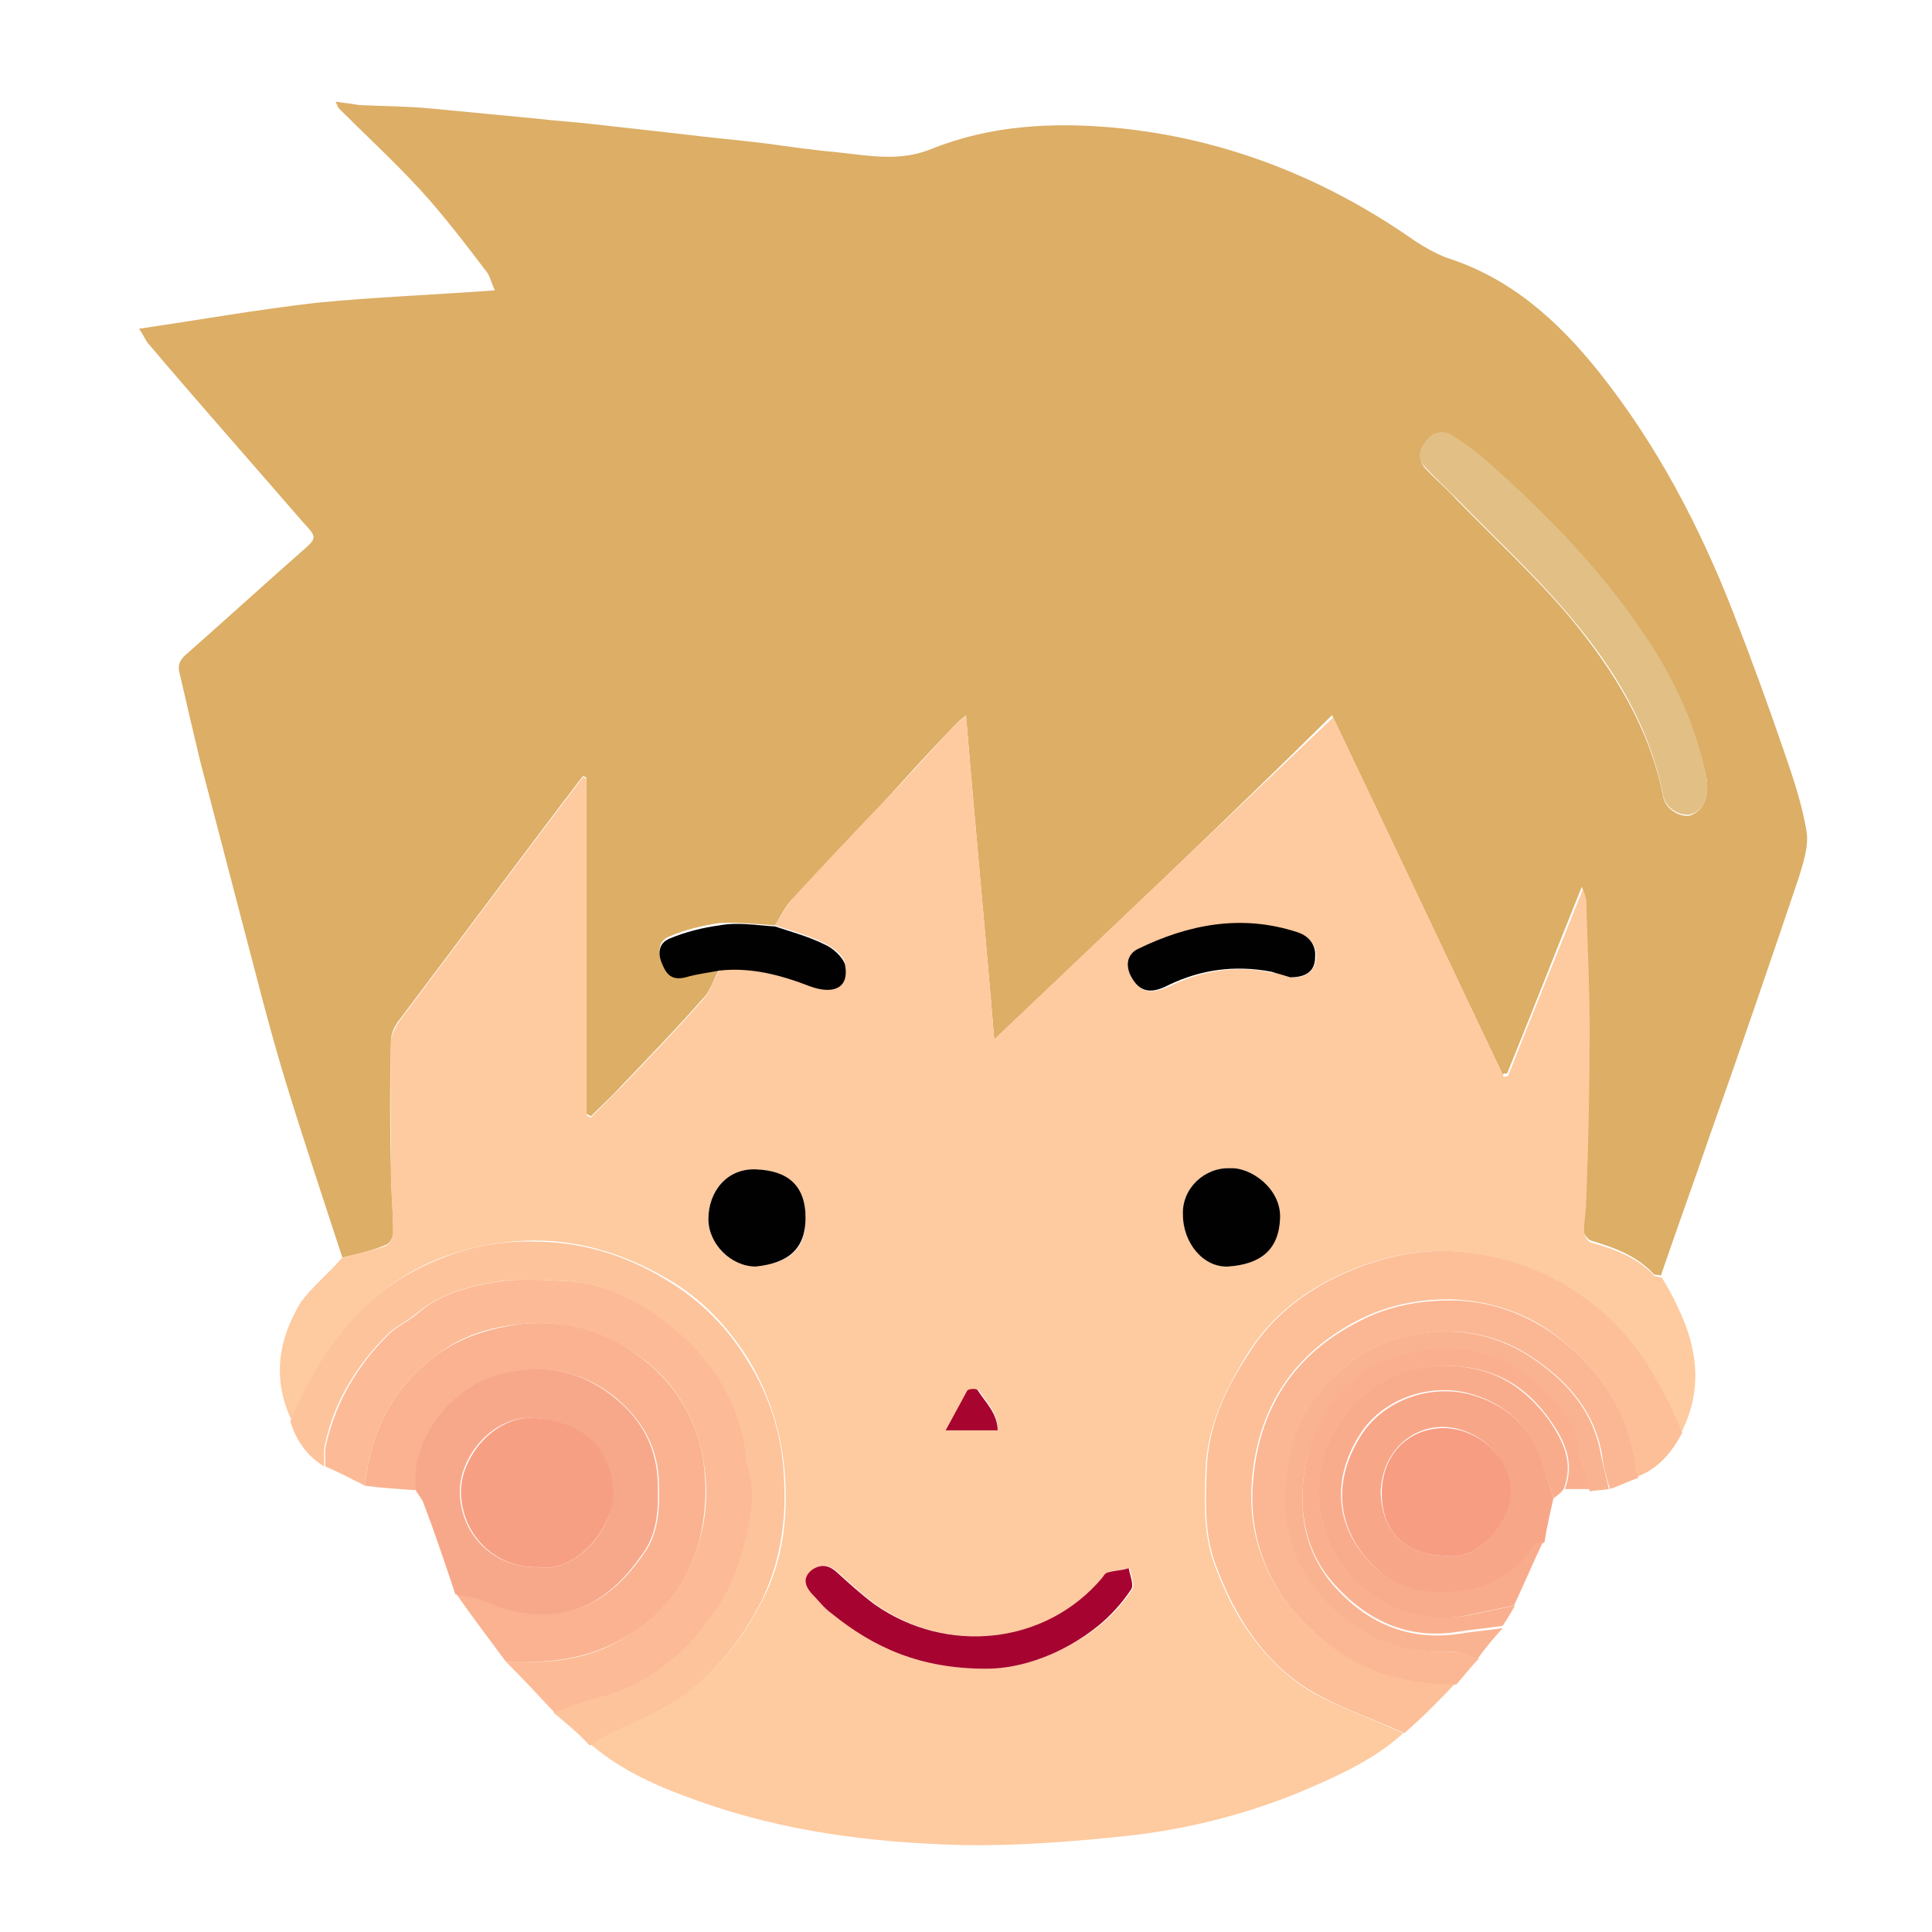 <?xml version="1.0" encoding="utf-8"?>
<!-- Generator: Adobe Illustrator 27.7.0, SVG Export Plug-In . SVG Version: 6.00 Build 0)  -->
<svg version="1.1" id="レイヤー_1" xmlns="http://www.w3.org/2000/svg" xmlns:xlink="http://www.w3.org/1999/xlink" x="0px"
	 y="0px" viewBox="0 0 171 171" style="enable-background:new 0 0 171 171;" xml:space="preserve">
<style type="text/css">
	.st0{fill:#DCAE66;}
	.st1{fill:#FECA9F;}
	.st2{fill:#FCBF98;}
	.st3{fill:#FCBB96;}
	.st4{fill:#FDC39B;}
	.st5{fill:#FAB290;}
	.st6{fill:#F8A88A;}
	.st7{fill:#FBB793;}
	.st8{fill:#F8A688;}
	.st9{fill:#F9AC8C;}
	.st10{fill:#FAB390;}
	.st11{fill:#FAB08E;}
	.st12{fill:#E2BF84;}
	.st13{fill:#010101;}
	.st14{fill:#A60330;}
	.st15{fill:#A7052F;}
	.st16{fill:#F79F83;}
	.st17{fill:#F69D82;}
</style>
<path class="st0" d="M30.3,111.3c-1.7-5.2-3.4-10.3-5-15.5c-1.5-4.9-2.7-9.8-4-14.7c-1.2-4.6-2.4-9.2-3.6-13.8
	c-0.6-2.5-1.2-5.1-1.8-7.7c-0.2-0.7,0-1.2,0.6-1.7c3.4-3,6.7-6,10.1-9c1.5-1.3,1.5-1.3,0.2-2.7c-4.5-5.2-9.1-10.4-13.6-15.7
	c-0.3-0.3-0.4-0.7-0.9-1.4c5.4-0.8,10.5-1.7,15.7-2.3c5.1-0.5,10.3-0.7,15.8-1.1c-0.3-0.6-0.4-1.2-0.7-1.6c-1.9-2.5-3.8-5-5.9-7.3
	c-2.3-2.5-4.8-4.8-7.2-7.2c-0.1-0.1-0.1-0.2-0.3-0.6c0.8,0.1,1.5,0.2,2.1,0.3c2.1,0.1,4.2,0.1,6.3,0.3c3.1,0.3,6.3,0.6,9.4,0.9
	c1.7,0.2,3.4,0.3,5.1,0.5c2.7,0.3,5.4,0.6,8,0.9c2.4,0.3,4.8,0.5,7.2,0.8c2.2,0.3,4.3,0.6,6.5,0.8c2.7,0.3,5.4,0.8,8.1-0.3
	c5.2-2.1,10.7-2.4,16.2-1.9c9.7,0.9,18.6,4.4,26.6,10c0.9,0.6,1.8,1.1,2.8,1.5c5.7,1.8,9.9,5.6,13.5,10.1
	c5.1,6.4,8.9,13.6,11.9,21.3c1.6,4.1,3.1,8.2,4.5,12.3c0.8,2.3,1.6,4.7,2,7.1c0.2,1.3-0.3,2.8-0.7,4.1c-2.6,7.7-5.2,15.3-7.9,22.9
	c-1.4,4.1-2.9,8.2-4.3,12.3c-0.2-0.1-0.6,0-0.7-0.2c-1.5-1.6-3.5-2.3-5.5-2.9c-0.3-0.1-0.7-0.7-0.7-1c0-0.9,0.2-1.9,0.2-2.8
	c0.1-5.1,0.2-10.1,0.3-15.2c0-3.8-0.2-7.5-0.3-11.3c0-0.2-0.1-0.4-0.3-1c-2.3,5.7-4.4,11.1-6.6,16.5c-0.1,0-0.3,0-0.4,0.1
	c-5-10.5-9.9-20.9-15.1-31.8C108,73.1,98.1,82.4,88,92c-0.8-9.7-1.7-19-2.5-28.7c-0.6,0.5-0.8,0.7-1.1,1c-2.1,2.2-4.2,4.5-6.2,6.7
	c-2.7,2.8-5.3,5.6-8,8.5c-0.7,0.7-1.1,1.6-1.6,2.4c-1.6-0.1-3.3-0.3-4.9-0.2c-1.5,0.2-3.1,0.6-4.5,1.2c-0.9,0.4-1,1.3-0.6,2.2
	c0.4,0.9,0.9,1.5,2.1,1.2c1-0.3,2-0.4,3-0.6c-0.5,0.9-0.8,2-1.5,2.7c-2.3,2.6-4.7,5.1-7.1,7.6c-0.9,1-1.9,1.9-2.8,2.8
	c-0.1-0.1-0.2-0.1-0.4-0.2c0-9.9,0-19.9,0-29.8c-0.1,0-0.2-0.1-0.3-0.1c-0.6,0.7-1.1,1.5-1.7,2.2c-4.8,6.4-9.7,12.9-14.5,19.3
	c-0.4,0.5-0.8,1.2-0.8,1.9c-0.1,3.8-0.1,7.6,0,11.4c0,1.9,0.2,3.7,0.2,5.6c0,0.4-0.3,1-0.7,1.1C32.9,110.7,31.6,111,30.3,111.3z
	 M151.1,69.5c0-0.1,0-0.5-0.1-0.8c-1-4.7-3-8.9-5.7-12.8c-3.9-5.6-8.6-10.6-13.7-15c-1-0.8-2-1.5-3.1-2.3c-0.8-0.5-1.7-0.3-2.2,0.4
	c-0.5,0.7-0.9,1.6-0.2,2.4c0.9,1,1.9,1.8,2.8,2.8c3.4,3.5,7,6.8,10.1,10.5c3.8,4.6,7,9.7,8.2,15.8c0.2,1.1,1.4,1.8,2.3,1.7
	C150.5,71.9,151.1,71.1,151.1,69.5z"/>
<path class="st1" d="M30.3,111.3c1.3-0.3,2.5-0.6,3.8-1c0.3-0.1,0.7-0.7,0.7-1.1c0-1.9-0.2-3.7-0.2-5.6c0-3.8-0.1-7.6,0-11.4
	c0-0.6,0.4-1.3,0.8-1.9C40.2,83.9,45,77.5,49.9,71c0.6-0.7,1.1-1.5,1.7-2.2c0.1,0,0.2,0.1,0.3,0.1c0,9.9,0,19.9,0,29.8
	c0.1,0.1,0.2,0.1,0.4,0.2c0.9-0.9,1.9-1.9,2.8-2.8c2.4-2.5,4.8-5,7.1-7.6c0.7-0.8,1-1.8,1.5-2.7c2.8-0.3,5.4,0.5,8,1.4
	c1.9,0.7,3.5,0.2,3.1-1.9c-0.1-0.7-1-1.4-1.8-1.8c-1.4-0.7-2.9-1.1-4.4-1.6c0.5-0.8,1-1.7,1.6-2.4c2.6-2.9,5.3-5.7,8-8.5
	c2.1-2.2,4.2-4.5,6.2-6.7c0.2-0.2,0.5-0.4,1.1-1c0.8,9.7,1.7,19,2.5,28.7c10.1-9.6,20-19,30-28.5c5.2,10.9,10.1,21.3,15.1,31.8
	c0.1,0,0.3,0,0.4-0.1c2.1-5.4,4.3-10.7,6.6-16.5c0.2,0.6,0.3,0.8,0.3,1c0.1,3.8,0.3,7.5,0.3,11.3c0,5.1-0.1,10.1-0.3,15.2
	c0,0.9-0.2,1.9-0.2,2.8c0,0.4,0.4,1,0.7,1c2.1,0.6,4,1.3,5.5,2.9c0.1,0.1,0.5,0.1,0.7,0.2c0.5,0.8,1,1.7,1.4,2.6
	c1.8,3.7,2.2,7.4,0.3,11.1c-0.5-1.1-1-2.3-1.6-3.4c-1.8-3.2-3.9-6.1-6.9-8.4c-3.1-2.3-6.5-3.6-10.2-4.1c-3.6-0.5-7.1,0.1-10.5,1.5
	c-3.9,1.6-7.1,4-9.3,7.6c-1.9,3.1-3.5,6.4-3.6,10.2c-0.1,2.8-0.2,5.6,0.8,8.3c0.6,1.6,1.3,3.2,2.2,4.7c1.8,2.9,4.1,5.4,7.2,7
	c2.4,1.2,4.9,2.1,7.3,3.2c-2.4,2.2-5.4,3.6-8.4,4.9c-5.1,2.2-10.6,3.6-16.1,4.2c-4.8,0.5-9.7,0.9-14.6,0.8
	c-7.9-0.2-15.8-1.2-23.3-3.9c-3.4-1.2-6.7-2.6-9.5-5c0.4-0.3,0.7-0.6,1.2-0.8c2.4-1.2,4.9-1.9,7.1-3.6c3.1-2.3,5.2-5.1,6.9-8.4
	c1.7-3.3,2.2-6.8,2-10.6c-0.2-3.8-1.3-7.4-3.2-10.6c-1.8-2.9-4.1-5.4-7.2-7.2c-3.6-2.1-7.5-3.4-11.7-3.4c-2.9,0-5.6,0.5-8.3,1.5
	c-2.9,1.1-5.4,2.9-7.5,5c-2.6,2.7-4.4,5.9-5.8,9.4c-1.7-3.6-1.2-7.1,0.8-10.4C27.6,113.9,29.1,112.7,30.3,111.3z M87.3,147.7
	c3.1,0,6.8-1.3,10-3.8c1.1-0.9,2.1-2,2.9-3.2c0.3-0.4-0.1-1.2-0.2-1.9c-0.6,0.1-1.3,0.2-1.9,0.4c-0.2,0-0.3,0.3-0.4,0.4
	c-5,6-13.8,6.9-20.2,2.4c-1.2-0.9-2.3-1.9-3.4-2.9c-0.7-0.6-1.5-0.8-2.2-0.1c-0.7,0.6-0.5,1.3,0,2c0.6,0.6,1.1,1.3,1.8,1.8
	C77.3,145.7,81.4,147.7,87.3,147.7z M114.2,86.5c1.6,0.1,2.2-0.7,2.3-1.7c0.1-1.1-0.6-1.9-1.6-2.2c-4.9-1.6-9.6-0.7-14.1,1.5
	c-0.8,0.4-1.2,1.2-0.7,2.2c0.7,1.5,1.6,1.8,3.4,1c2.9-1.4,5.9-1.9,9.1-1.2C113.3,86.1,113.9,86.4,114.2,86.5z M66.9,112.1
	c3-0.3,4.5-1.6,4.4-4.3c0-2.9-1.7-4.2-4.4-4.3c-2.6-0.1-4.2,2-4.2,4.4C62.7,110.1,64.6,112,66.9,112.1z M108.9,103.4
	c-2.3-0.1-4.3,1.8-4.2,4.1c0,2.4,1.9,4.7,4,4.6c2.8-0.2,4.4-1.5,4.6-4.3C113.4,105.2,110.7,103.3,108.9,103.4z M88.3,126.6
	c0.1-1.5-1-2.5-1.7-3.6c-0.1-0.1-0.8,0-0.9,0.1c-0.7,1.1-1.2,2.2-1.9,3.5C85.3,126.6,86.7,126.6,88.3,126.6z"/>
<path class="st2" d="M124.3,153.4c-2.4-1.1-5-2-7.3-3.2c-3.1-1.6-5.4-4-7.2-7c-0.9-1.5-1.6-3.1-2.2-4.7c-1-2.7-0.9-5.4-0.8-8.3
	c0.1-3.9,1.6-7.1,3.6-10.2c2.2-3.6,5.4-6,9.3-7.6c3.4-1.4,6.9-2,10.5-1.5c3.7,0.5,7.1,1.8,10.2,4.1c3.1,2.2,5.2,5.1,6.9,8.4
	c0.6,1.1,1.1,2.3,1.6,3.4c-0.9,1.7-2.1,3.2-4,3.9c-0.1-0.4-0.2-0.8-0.3-1.2c-0.6-4.6-3-8.2-6.5-11c-2.7-2.2-6.1-3.4-9.8-3.5
	c-2.8,0-5.4,0.5-8,1.8c-5.9,3-9,7.9-9.5,14.3c-0.4,5.1,1.5,9.5,5.1,13c3.6,3.5,8,4.9,12.9,4.9C127.4,150.5,125.9,152,124.3,153.4z"
	/>
<path class="st3" d="M32.3,131.5c-1.2-0.6-2.3-1.2-3.5-1.7c0-0.7-0.1-1.4,0.1-2.1c0.9-3.8,2.8-6.9,5.5-9.6c0.7-0.7,1.7-1.1,2.5-1.8
	c1.9-1.7,4.4-2.4,6.8-2.8c2.2-0.4,4.5-0.2,6.7-0.1c3.2,0.2,6.1,1.7,8.6,3.6c3.3,2.5,5.8,5.8,6.8,10c0.2,1,0.2,2.1,0.5,3
	c0.8,2.5,0,4.9-0.5,7.3c-0.5,1.9-1.3,3.7-2.5,5.4c-2.7,3.9-6.1,6.6-10.7,7.7c-1.2,0.3-2.3,0.8-3.5,1.2c-1.4-1.5-2.8-3-4.3-4.5
	c3.7,0.1,7.3-0.1,10.5-2.2c3.1-2,5.4-4.6,6.5-8.2c0.8-2.6,0.9-5.1,0.4-7.7c-0.7-3.9-2.8-7.1-6-9.2c-3-2-6.4-3-10.2-2.6
	c-2.7,0.3-5.1,1-7.3,2.7C34.7,122.8,32.8,126.8,32.3,131.5z"/>
<path class="st4" d="M49,151.6c1.2-0.4,2.3-0.9,3.5-1.2c4.6-1.1,8-3.8,10.7-7.7c1.2-1.7,2-3.5,2.5-5.4c0.6-2.4,1.3-4.8,0.5-7.3
	c-0.3-1-0.2-2-0.5-3c-1-4.2-3.5-7.5-6.8-10c-2.5-1.9-5.3-3.4-8.6-3.6c-2.2-0.1-4.6-0.3-6.7,0.1c-2.4,0.4-4.8,1.1-6.8,2.8
	c-0.8,0.7-1.8,1.1-2.5,1.8c-2.7,2.7-4.7,5.9-5.5,9.6c-0.2,0.7-0.1,1.4-0.1,2.1c-1.5-0.9-2.5-2.3-3-4c1.4-3.4,3.2-6.7,5.8-9.4
	c2.1-2.2,4.7-3.9,7.5-5c2.7-1.1,5.5-1.6,8.3-1.5c4.2,0,8.1,1.2,11.7,3.4c3,1.8,5.4,4.2,7.2,7.2c2,3.2,3.1,6.8,3.2,10.6
	c0.2,3.7-0.4,7.3-2,10.6c-1.7,3.3-3.8,6.1-6.9,8.4c-2.2,1.6-4.7,2.4-7.1,3.6c-0.4,0.2-0.8,0.6-1.2,0.8
	C51.3,153.5,50.1,152.5,49,151.6z"/>
<path class="st5" d="M32.3,131.5c0.5-4.7,2.4-8.7,6.4-11.6c2.2-1.6,4.6-2.3,7.3-2.7c3.8-0.4,7.2,0.5,10.2,2.6c3.2,2.2,5.3,5.3,6,9.2
	c0.4,2.6,0.3,5.1-0.4,7.7c-1.1,3.6-3.3,6.3-6.5,8.2c-3.2,2-6.8,2.3-10.5,2.2c-1.5-2-3-4-4.4-6c0.6,0.1,1.3,0.2,1.9,0.4
	c1.1,0.3,2.1,0.9,3.2,1.1c5.4,1.1,8.9-1.2,11.7-5.4c1.2-1.9,1.2-4.1,1.1-6.4c-0.2-3-1.6-5.2-3.7-7c-3-2.5-6.6-3.2-10.5-2.1
	c-3.8,1.1-7.8,5.4-7.2,10.2C35.3,131.8,33.8,131.7,32.3,131.5z"/>
<path class="st6" d="M36.8,131.9c-0.5-4.8,3.4-9.1,7.2-10.2c3.8-1.1,7.4-0.5,10.5,2.1c2.1,1.7,3.5,4,3.7,7c0.1,2.3,0.1,4.5-1.1,6.4
	c-2.8,4.2-6.3,6.6-11.7,5.4c-1.1-0.2-2.2-0.8-3.2-1.1c-0.6-0.2-1.3-0.2-1.9-0.4c-0.9-2.7-1.8-5.4-2.8-8
	C37.4,132.7,37,132.3,36.8,131.9z M47.6,138.7c3.2,0.6,6.8-3.3,6.6-6.6c-0.2-4-2.7-6.3-7-6.6c-3.6-0.2-6.5,3.4-6.5,6.5
	C40.7,135.7,43.6,138.8,47.6,138.7z"/>
<path class="st7" d="M128.9,149.1c-4.9,0-9.3-1.4-12.9-4.9c-3.7-3.5-5.5-8-5.1-13c0.5-6.4,3.5-11.3,9.5-14.3c2.5-1.3,5.2-1.8,8-1.8
	c3.6,0,7,1.3,9.8,3.5c3.4,2.7,5.9,6.4,6.5,11c0,0.4,0.2,0.8,0.3,1.2c-0.8,0.3-1.7,0.7-2.5,1c-0.3-1-0.6-2-0.7-3
	c-0.6-3.7-2.9-6.4-5.8-8.4c-3.1-2.2-6.6-3-10.5-2.3c-4.3,0.7-7.4,3-9.6,6.6c-1.7,2.6-2,5.5-2,8.5c0,5.5,4,10.2,8.7,12.1
	c2,0.8,4.1,1,6.2,0.9c0.7,0,1.4,0.4,2.1,0.6C130.2,147.5,129.6,148.3,128.9,149.1z"/>
<path class="st8" d="M137.5,132.6c-0.3,1.3-0.6,2.6-0.8,3.9c-0.3,0.2-0.8,0.2-0.9,0.5c-1.3,2.1-3.3,3.4-5.7,3.8
	c-2.9,0.6-5.8,0.3-8.1-1.8c-3.7-3.3-4.2-7.8-1.5-12c2-3.1,6.2-4.6,9.9-3.5c3.3,1,5.4,3.2,6.3,6.5
	C136.9,130.8,137.2,131.7,137.5,132.6z M128,137.7c2.9,0.5,5.6-3,5.6-5.6c0.1-3.4-3.1-5.8-5.9-5.8c-2.9,0-5.4,2.3-5.5,5.8
	C122.3,135.6,124.5,137.7,128,137.7z"/>
<path class="st9" d="M137.5,132.6c-0.3-0.9-0.6-1.8-0.9-2.7c-0.9-3.3-3-5.5-6.3-6.5c-3.7-1.1-7.9,0.4-9.9,3.5
	c-2.7,4.2-2.2,8.7,1.5,12c2.3,2.1,5.2,2.3,8.1,1.8c2.4-0.5,4.3-1.7,5.7-3.8c0.2-0.3,0.6-0.3,0.9-0.5c-0.9,1.9-1.7,3.8-2.6,5.7
	c-1.4,0.3-2.9,0.6-4.3,0.9c-3.6,0.7-7-0.4-9.5-2.8c-3.1-2.9-4.6-8-2.6-12.6c2.5-5.5,7.8-7.6,13.1-6.4c2.7,0.6,4.8,2.3,6.4,4.5
	c1.3,1.9,2.2,3.8,1.3,6.1C138.1,132.2,137.8,132.4,137.5,132.6z"/>
<path class="st10" d="M130.8,146.8c-0.7-0.2-1.4-0.6-2.1-0.6c-2.2,0.1-4.2-0.1-6.2-0.9c-4.7-1.9-8.7-6.6-8.7-12.1c0-3,0.3-5.9,2-8.5
	c2.3-3.6,5.4-5.9,9.6-6.6c3.8-0.7,7.4,0.1,10.5,2.3c2.9,2,5.2,4.7,5.8,8.4c0.2,1,0.5,2,0.7,3c-0.6,0.1-1.2,0.1-1.7,0.2
	c-0.4-1.5-0.7-3-1.2-4.5c-0.8-2.8-2.8-4.6-5.1-6.1c-2.5-1.7-5.5-2.1-8.4-1.7c-3.8,0.5-6.9,2.3-8.9,5.8c-1.5,2.5-1.9,5.1-1.8,7.9
	c0.1,2.7,1.1,5,2.7,6.9c2.9,3.3,6.6,5,11.2,4.3c1.2-0.2,2.5-0.3,3.8-0.5C132.3,144.9,131.5,145.8,130.8,146.8z"/>
<path class="st11" d="M133,143.9c-1.3,0.2-2.5,0.3-3.8,0.5c-4.6,0.8-8.3-1-11.2-4.3c-1.6-1.8-2.6-4.2-2.7-6.9
	c-0.1-2.8,0.4-5.5,1.8-7.9c2-3.4,5-5.3,8.9-5.8c2.9-0.4,5.9,0,8.4,1.7c2.3,1.5,4.3,3.3,5.1,6.1c0.4,1.5,0.8,3,1.2,4.5
	c-0.7,0-1.5,0-2.2,0c0.9-2.3,0-4.3-1.3-6.1c-1.6-2.3-3.7-3.9-6.4-4.5c-5.4-1.2-10.6,1-13.1,6.4c-2.1,4.6-0.6,9.7,2.6,12.6
	c2.6,2.4,5.9,3.4,9.5,2.8c1.4-0.3,2.9-0.6,4.3-0.9C133.7,142.8,133.4,143.3,133,143.9z"/>
<path class="st12" d="M151.1,69.5c0,1.6-0.6,2.4-1.6,2.6c-0.9,0.1-2.1-0.6-2.3-1.7c-1.2-6.1-4.3-11.2-8.2-15.8
	c-3.1-3.7-6.7-7-10.1-10.5c-0.9-0.9-1.9-1.8-2.8-2.8c-0.8-0.8-0.4-1.7,0.2-2.4c0.5-0.6,1.4-0.9,2.2-0.4c1.1,0.7,2.1,1.4,3.1,2.3
	c5.1,4.5,9.9,9.4,13.7,15c2.7,3.9,4.7,8.1,5.7,12.8C151.1,69,151.1,69.4,151.1,69.5z"/>
<path class="st13" d="M68.6,82c1.5,0.5,3,0.9,4.4,1.6c0.7,0.3,1.6,1.1,1.8,1.8c0.4,2.2-1.2,2.6-3.1,1.9c-2.6-1-5.2-1.7-8-1.4
	c-1,0.2-2,0.3-3,0.6c-1.2,0.3-1.7-0.2-2.1-1.2c-0.4-0.9-0.3-1.8,0.6-2.2c1.4-0.6,3-1,4.5-1.2C65.3,81.6,67,81.9,68.6,82z"/>
<path class="st14" d="M87.3,147.7c-5.9,0-10-1.9-13.7-4.9c-0.7-0.5-1.2-1.2-1.8-1.8c-0.5-0.6-0.8-1.3,0-2c0.8-0.6,1.5-0.5,2.2,0.1
	c1.1,1,2.2,2,3.4,2.9c6.4,4.5,15.2,3.6,20.2-2.4c0.1-0.2,0.3-0.4,0.4-0.4c0.6-0.2,1.3-0.2,1.9-0.4c0.1,0.6,0.5,1.5,0.2,1.9
	c-0.8,1.2-1.8,2.3-2.9,3.2C94.1,146.4,90.4,147.7,87.3,147.7z"/>
<path class="st13" d="M114.2,86.5c-0.3-0.1-1-0.3-1.7-0.5c-3.2-0.6-6.2-0.2-9.1,1.2c-1.7,0.9-2.7,0.5-3.4-1c-0.4-1-0.1-1.8,0.7-2.2
	c4.5-2.2,9.2-3.1,14.1-1.5c1,0.3,1.7,1.1,1.6,2.2C116.4,85.8,115.8,86.5,114.2,86.5z"/>
<path class="st13" d="M66.9,112.1c-2.2,0-4.2-2-4.2-4.2c0-2.4,1.6-4.5,4.2-4.4c2.8,0.1,4.4,1.4,4.4,4.3
	C71.3,110.5,69.8,111.8,66.9,112.1z"/>
<path class="st13" d="M108.9,103.4c1.8-0.1,4.5,1.8,4.4,4.4c-0.1,2.8-1.7,4.1-4.6,4.3c-2.2,0.1-4-2.1-4-4.6
	C104.6,105.2,106.6,103.3,108.9,103.4z"/>
<path class="st15" d="M88.3,126.6c-1.5,0-3,0-4.6,0c0.7-1.3,1.3-2.4,1.9-3.5c0.1-0.2,0.8-0.2,0.9-0.1
	C87.2,124.1,88.3,125.1,88.3,126.6z"/>
<path class="st16" d="M47.6,138.7c-3.9,0.1-6.8-3-6.8-6.7c0-3,2.9-6.7,6.5-6.5c4.3,0.3,6.8,2.6,7,6.6
	C54.3,135.4,50.8,139.3,47.6,138.7z"/>
<path class="st17" d="M128,137.7c-3.5,0-5.7-2.1-5.7-5.5c0-3.6,2.5-5.8,5.5-5.8c2.8,0,6,2.4,5.9,5.8
	C133.6,134.7,130.9,138.2,128,137.7z"/>
</svg>
